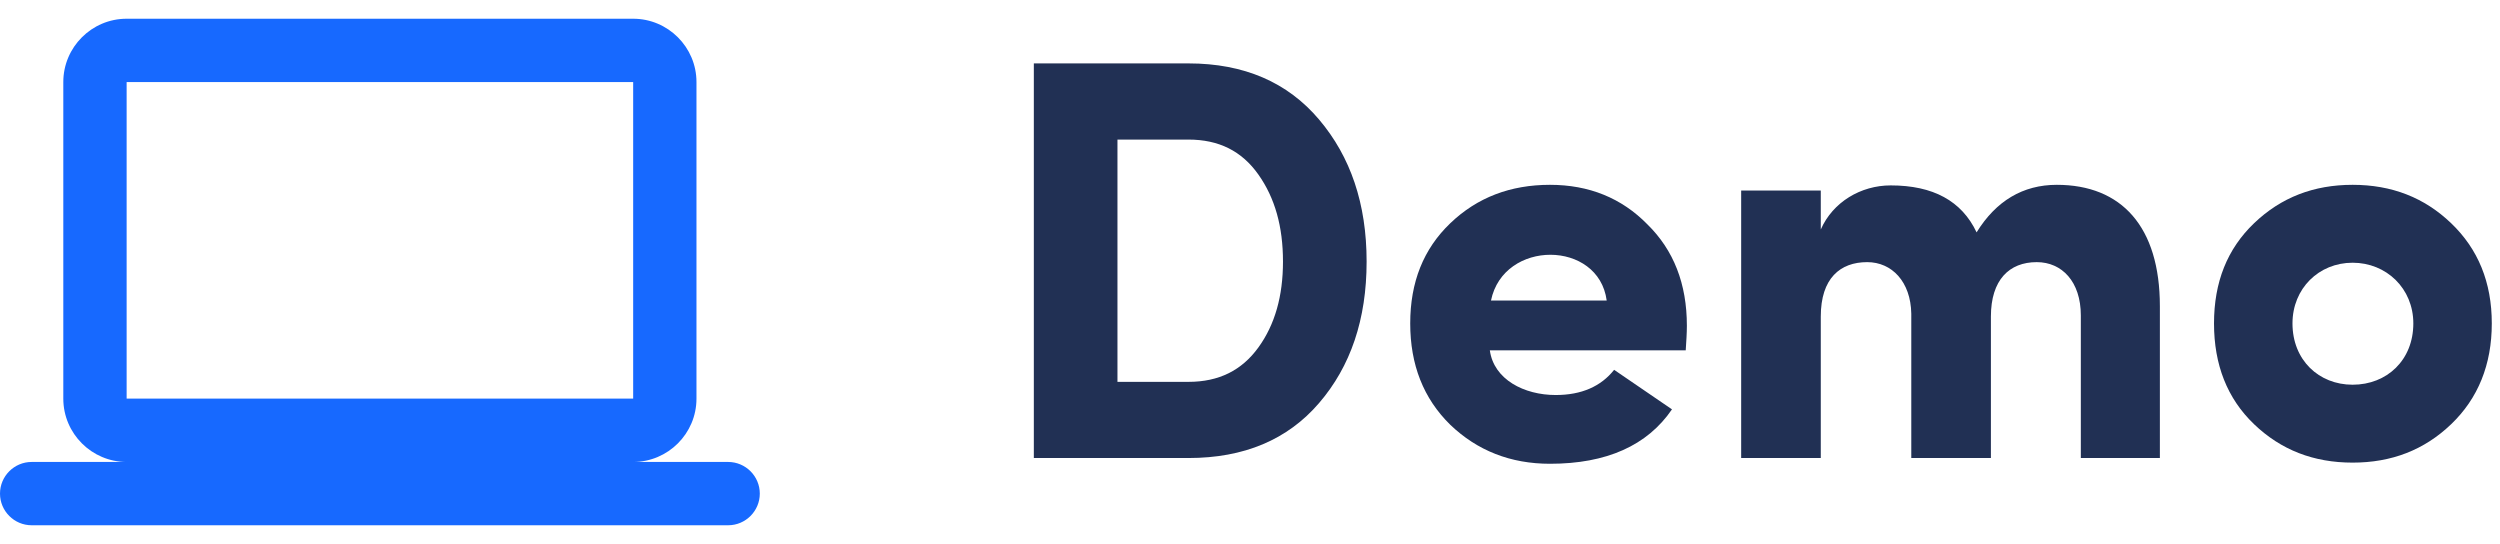 <svg width="124" height="27" viewBox="0 0 124 27" fill="none" xmlns="http://www.w3.org/2000/svg">
<path d="M58.949 6.923C60.455 6.923 61.591 7.491 62.415 8.656C63.239 9.821 63.636 11.241 63.636 12.974C63.636 14.679 63.239 16.099 62.415 17.235C61.591 18.372 60.455 18.94 58.949 18.94H55.426V6.923H58.949ZM58.949 22.718C61.705 22.718 63.864 21.809 65.426 19.991C66.989 18.173 67.784 15.844 67.784 12.974C67.784 10.105 66.989 7.775 65.426 5.929C63.864 4.082 61.705 3.145 58.949 3.145H51.278V22.718H58.949Z" fill="#213054"/>
<path d="M80.061 18.343C79.408 19.167 78.442 19.593 77.163 19.593C75.601 19.593 74.095 18.826 73.896 17.378H83.612C83.641 16.923 83.669 16.525 83.669 16.156C83.669 14.082 83.016 12.406 81.709 11.127C80.43 9.821 78.811 9.167 76.879 9.167C74.919 9.167 73.271 9.792 71.936 11.071C70.601 12.349 69.947 13.997 69.947 16.042C69.947 18.088 70.601 19.764 71.936 21.071C73.271 22.349 74.919 23.003 76.879 23.003C79.692 23.003 81.709 22.093 82.93 20.304L80.061 18.343ZM73.953 14.906C74.578 11.866 79.294 11.895 79.692 14.906H73.953Z" fill="#213054"/>
<path d="M101.022 13.002C102.272 13.002 103.209 13.968 103.209 15.645V22.718H107.13V15.19C107.13 11.241 105.226 9.167 102.016 9.167C100.34 9.167 99.004 9.963 98.039 11.525C97.3 9.963 95.879 9.196 93.777 9.196C92.3 9.196 90.908 10.02 90.311 11.383V9.451H86.362V22.718H90.311V15.701C90.311 13.798 91.277 13.002 92.612 13.002C93.834 13.002 94.772 13.968 94.8 15.559V22.718H98.749V15.701C98.749 13.883 99.658 13.002 101.022 13.002Z" fill="#213054"/>
<path d="M116.69 19.082C115.014 19.082 113.707 17.86 113.707 16.042C113.707 14.309 115.014 13.031 116.69 13.031C118.366 13.031 119.701 14.309 119.701 16.042C119.701 17.86 118.394 19.082 116.69 19.082ZM121.576 21.042C122.911 19.764 123.593 18.088 123.593 16.042C123.593 13.997 122.911 12.349 121.576 11.071C120.241 9.792 118.621 9.167 116.69 9.167C114.758 9.167 113.139 9.792 111.803 11.071C110.468 12.349 109.815 13.997 109.815 16.042C109.815 18.088 110.468 19.764 111.803 21.042C113.139 22.321 114.758 22.946 116.69 22.946C118.621 22.946 120.241 22.321 121.576 21.042Z" fill="#213054"/>
<path d="M6.281 0.929C4.551 0.929 3.14 2.34 3.14 4.07V19.772C3.14 21.502 4.551 22.913 6.281 22.913H1.57C0.705 22.913 0 23.618 0 24.483C0 25.348 0.705 26.053 1.57 26.053H36.116C36.98 26.053 37.686 25.348 37.686 24.483C37.686 23.618 36.98 22.913 36.116 22.913H31.405C33.135 22.913 34.545 21.502 34.545 19.772V4.07C34.545 2.34 33.135 0.929 31.405 0.929H6.281ZM6.281 4.07H31.405V19.772H6.281V4.07Z" fill="#1769FF"/>
</svg>
